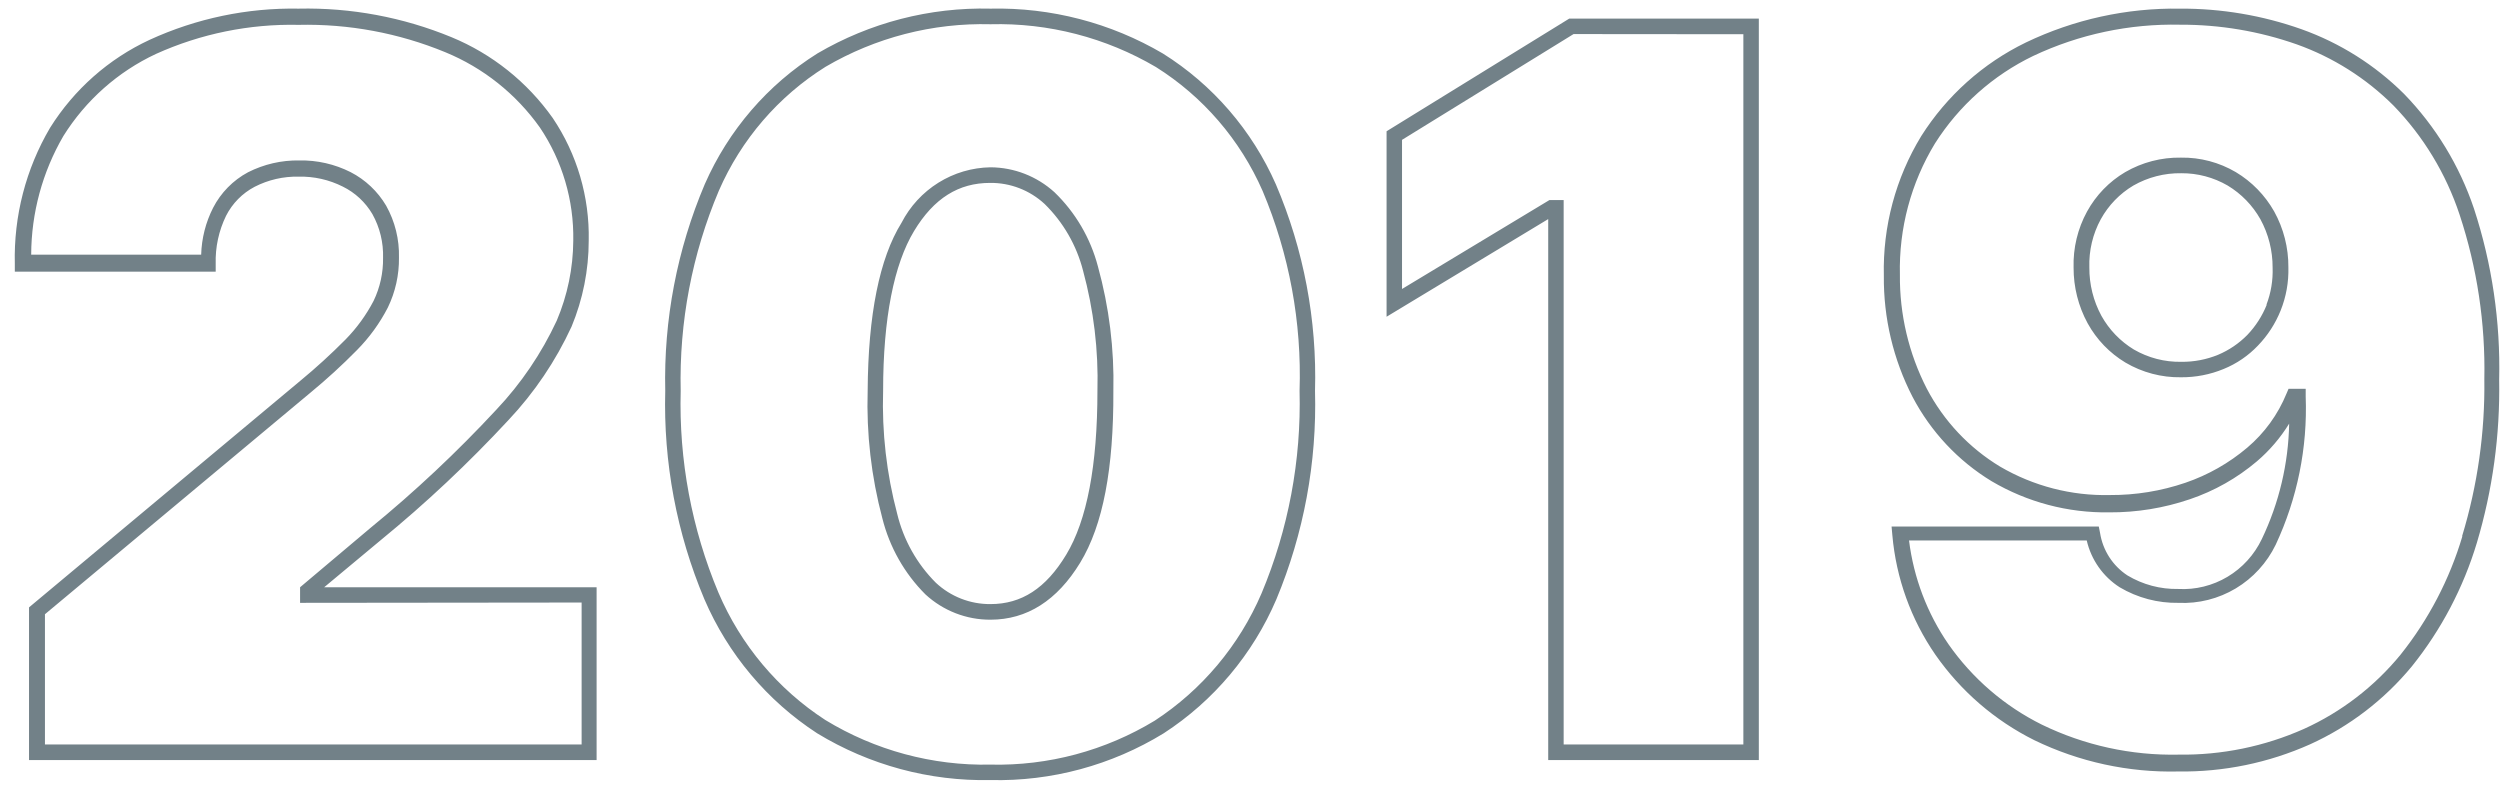 <svg width="162" height="51" viewBox="0 0 162 51" fill="none" xmlns="http://www.w3.org/2000/svg">
<path fill-rule="evenodd" clip-rule="evenodd" d="M75.36 3.471C71.972 1.48 68.105 0.473 64.186 0.56C60.254 0.463 56.372 1.467 52.971 3.461C49.75 5.481 47.207 8.433 45.671 11.932C43.876 16.16 43.002 20.728 43.108 25.327C42.983 29.956 43.847 34.559 45.641 38.822C47.171 42.386 49.715 45.412 52.95 47.516C56.336 49.578 60.232 50.63 64.186 50.548C68.137 50.641 72.033 49.588 75.41 47.516C78.644 45.417 81.186 42.394 82.71 38.832C84.488 34.562 85.341 29.957 85.213 25.327C85.345 20.736 84.48 16.171 82.68 11.953C81.138 8.449 78.587 5.494 75.36 3.471ZM81.749 38.448C80.3 41.827 77.892 44.697 74.83 46.697C71.62 48.645 67.929 49.633 64.186 49.547C60.418 49.625 56.707 48.622 53.481 46.656C50.408 44.661 47.996 41.785 46.552 38.397C44.821 34.267 43.987 29.81 44.109 25.327C44.005 20.875 44.848 16.452 46.582 12.357C48.03 9.039 50.439 6.241 53.491 4.331C56.734 2.43 60.437 1.474 64.186 1.571C67.942 1.475 71.651 2.434 74.9 4.341C77.954 6.257 80.365 9.057 81.819 12.377C83.543 16.466 84.36 20.886 84.212 25.327C84.327 29.828 83.487 34.301 81.749 38.448ZM32.943 27.227C30.365 30.007 27.602 32.604 24.672 35.001L21.007 38.054H38.66V49.254H1.881V39.358L19.454 24.68C20.477 23.837 21.456 22.943 22.389 22.001C23.116 21.261 23.73 20.416 24.211 19.494C24.627 18.628 24.836 17.676 24.822 16.714C24.853 15.721 24.614 14.739 24.131 13.873C23.678 13.105 23.014 12.486 22.218 12.094C21.33 11.646 20.347 11.424 19.354 11.447C18.364 11.425 17.384 11.651 16.501 12.104C15.705 12.522 15.058 13.179 14.648 13.985C14.177 14.952 13.947 16.02 13.977 17.098V17.604H0.96V17.098C0.885 14.002 1.676 10.946 3.243 8.283C4.802 5.794 7.042 3.813 9.692 2.582C12.724 1.191 16.025 0.5 19.354 0.56C22.746 0.486 26.117 1.116 29.258 2.41C31.889 3.496 34.163 5.312 35.816 7.646C37.393 9.986 38.208 12.763 38.149 15.592C38.148 17.504 37.77 19.398 37.038 21.162C36.008 23.395 34.625 25.444 32.943 27.227ZM37.689 48.243V39.044L19.445 39.064V38.054L23.991 34.222C26.885 31.857 29.615 29.293 32.161 26.55C33.767 24.852 35.089 22.902 36.077 20.778C36.773 19.139 37.137 17.375 37.148 15.592C37.194 12.982 36.438 10.422 34.985 8.263C33.437 6.083 31.309 4.39 28.847 3.38C25.833 2.139 22.599 1.537 19.344 1.611C16.167 1.541 13.014 2.183 10.112 3.492C7.642 4.645 5.556 6.495 4.104 8.819C2.749 11.149 2.03 13.8 2.021 16.502H13.036C13.066 15.445 13.329 14.409 13.807 13.469C14.312 12.487 15.102 11.683 16.07 11.164C17.101 10.641 18.241 10.377 19.395 10.396C20.547 10.374 21.688 10.634 22.719 11.154C23.674 11.645 24.473 12.398 25.022 13.327C25.596 14.353 25.883 15.516 25.853 16.694C25.866 17.814 25.62 18.922 25.132 19.928C24.608 20.946 23.932 21.877 23.129 22.688C22.176 23.657 21.173 24.575 20.125 25.438L2.913 39.802V48.243H37.689ZM64.185 10.841C65.717 10.849 67.192 11.424 68.331 12.458C69.688 13.767 70.662 15.429 71.144 17.26C71.872 19.891 72.209 22.616 72.146 25.347C72.166 30.341 71.485 34.02 69.993 36.467C68.501 38.913 66.548 40.156 64.185 40.156C62.626 40.164 61.121 39.579 59.97 38.519C58.61 37.162 57.644 35.456 57.176 33.586C56.459 30.891 56.139 28.105 56.225 25.317C56.255 20.404 56.986 16.744 58.417 14.439C58.968 13.37 59.795 12.471 60.81 11.838C61.826 11.204 62.992 10.86 64.185 10.841ZM64.185 39.145C66.188 39.145 67.77 38.134 69.092 35.941C70.433 33.727 71.114 30.159 71.114 25.317C71.185 22.693 70.871 20.074 70.183 17.543C69.762 15.897 68.899 14.4 67.69 13.216C66.726 12.325 65.462 11.837 64.155 11.852C62.133 11.852 60.52 12.832 59.229 14.975C57.937 17.118 57.226 20.596 57.226 25.327C57.142 28.012 57.449 30.696 58.137 33.292C58.547 34.986 59.414 36.533 60.641 37.76C61.604 38.661 62.872 39.156 64.185 39.145ZM89.85 20.525V8.506L101.685 1.207H113.972V49.254H100.324V14.197L89.85 20.525ZM112.97 48.243V2.218L101.966 2.208L90.851 9.062V18.726L100.404 12.963H101.325V48.243H112.97ZM144.882 11.154C143.804 10.52 142.575 10.194 141.327 10.214C140.061 10.192 138.811 10.517 137.713 11.154C136.675 11.766 135.821 12.65 135.239 13.711C134.632 14.821 134.332 16.074 134.368 17.341C134.364 18.602 134.677 19.844 135.279 20.949C135.86 22.003 136.706 22.882 137.733 23.497C138.823 24.138 140.066 24.467 141.327 24.447C142.275 24.455 143.214 24.273 144.091 23.911C144.93 23.57 145.687 23.053 146.314 22.395C146.946 21.74 147.446 20.968 147.786 20.12C148.142 19.232 148.313 18.279 148.287 17.32C148.296 16.054 147.978 14.807 147.366 13.701C146.77 12.649 145.915 11.772 144.882 11.154ZM146.885 19.747C146.593 20.476 146.164 21.142 145.623 21.708C145.082 22.257 144.439 22.693 143.731 22.991C142.974 23.3 142.164 23.455 141.348 23.446C140.27 23.466 139.208 23.19 138.273 22.648C137.397 22.117 136.672 21.364 136.171 20.464C135.651 19.504 135.382 18.425 135.39 17.331C135.354 16.241 135.61 15.162 136.131 14.207C136.63 13.302 137.359 12.548 138.243 12.023C139.189 11.484 140.261 11.208 141.348 11.225C142.401 11.218 143.438 11.493 144.352 12.023C145.234 12.554 145.966 13.306 146.474 14.207C146.998 15.166 147.27 16.245 147.265 17.341C147.295 18.162 147.158 18.98 146.865 19.747H146.885ZM155.778 6.08C157.823 8.185 159.374 10.727 160.314 13.52C161.484 17.094 162.036 20.845 161.946 24.609C162.009 28.181 161.523 31.741 160.504 35.163C159.626 38.085 158.194 40.807 156.289 43.179C154.498 45.348 152.241 47.076 149.69 48.233C147.001 49.433 144.088 50.033 141.148 49.992C137.93 50.067 134.739 49.374 131.836 47.97C129.271 46.695 127.064 44.79 125.417 42.431C123.832 40.137 122.869 37.464 122.624 34.677L122.574 34.121H136.002L136.082 34.526C136.169 35.085 136.372 35.62 136.677 36.096C136.983 36.571 137.384 36.976 137.854 37.285C138.849 37.883 139.99 38.188 141.148 38.165C142.267 38.227 143.378 37.952 144.343 37.376C145.307 36.801 146.08 35.949 146.566 34.93C147.684 32.595 148.289 30.043 148.338 27.45C147.772 28.371 147.066 29.197 146.245 29.896C144.962 30.982 143.488 31.816 141.899 32.352C140.219 32.924 138.456 33.211 136.682 33.201C134.004 33.243 131.365 32.544 129.052 31.18C126.887 29.863 125.118 27.976 123.935 25.721C122.685 23.297 122.045 20.599 122.073 17.866C121.998 14.678 122.84 11.535 124.496 8.819C126.154 6.201 128.501 4.101 131.275 2.754C134.392 1.259 137.808 0.509 141.259 0.56C143.942 0.546 146.607 0.997 149.139 1.894C151.629 2.782 153.895 4.21 155.778 6.08ZM155.558 42.421C157.371 40.148 158.732 37.543 159.563 34.748H159.543C160.546 31.448 161.033 28.01 160.985 24.558C161.058 20.944 160.516 17.343 159.383 13.914C158.503 11.258 157.038 8.838 155.097 6.838C153.322 5.067 151.181 3.714 148.829 2.875C146.401 2.022 143.848 1.592 141.279 1.601C137.993 1.528 134.734 2.219 131.756 3.623C129.151 4.877 126.945 6.841 125.387 9.294C123.831 11.85 123.042 14.806 123.114 17.806C123.088 20.372 123.687 22.906 124.857 25.185C125.954 27.277 127.599 29.026 129.613 30.24C131.771 31.5 134.23 32.137 136.722 32.079C138.387 32.089 140.042 31.819 141.619 31.281C143.082 30.78 144.44 30.009 145.624 29.006C146.74 28.062 147.613 26.858 148.168 25.498L148.298 25.195H149.409V25.701C149.533 29.009 148.866 32.3 147.467 35.294C146.896 36.474 145.995 37.46 144.876 38.13C143.757 38.8 142.468 39.125 141.168 39.065C139.829 39.089 138.508 38.739 137.353 38.054C136.276 37.364 135.51 36.275 135.22 35.021H123.705C124.005 37.437 124.881 39.744 126.259 41.743C127.814 43.966 129.897 45.76 132.317 46.959C135.075 48.299 138.108 48.964 141.168 48.9C143.966 48.94 146.739 48.371 149.299 47.232C151.723 46.133 153.864 44.487 155.558 42.421Z" fill="#728188"/>
</svg>
